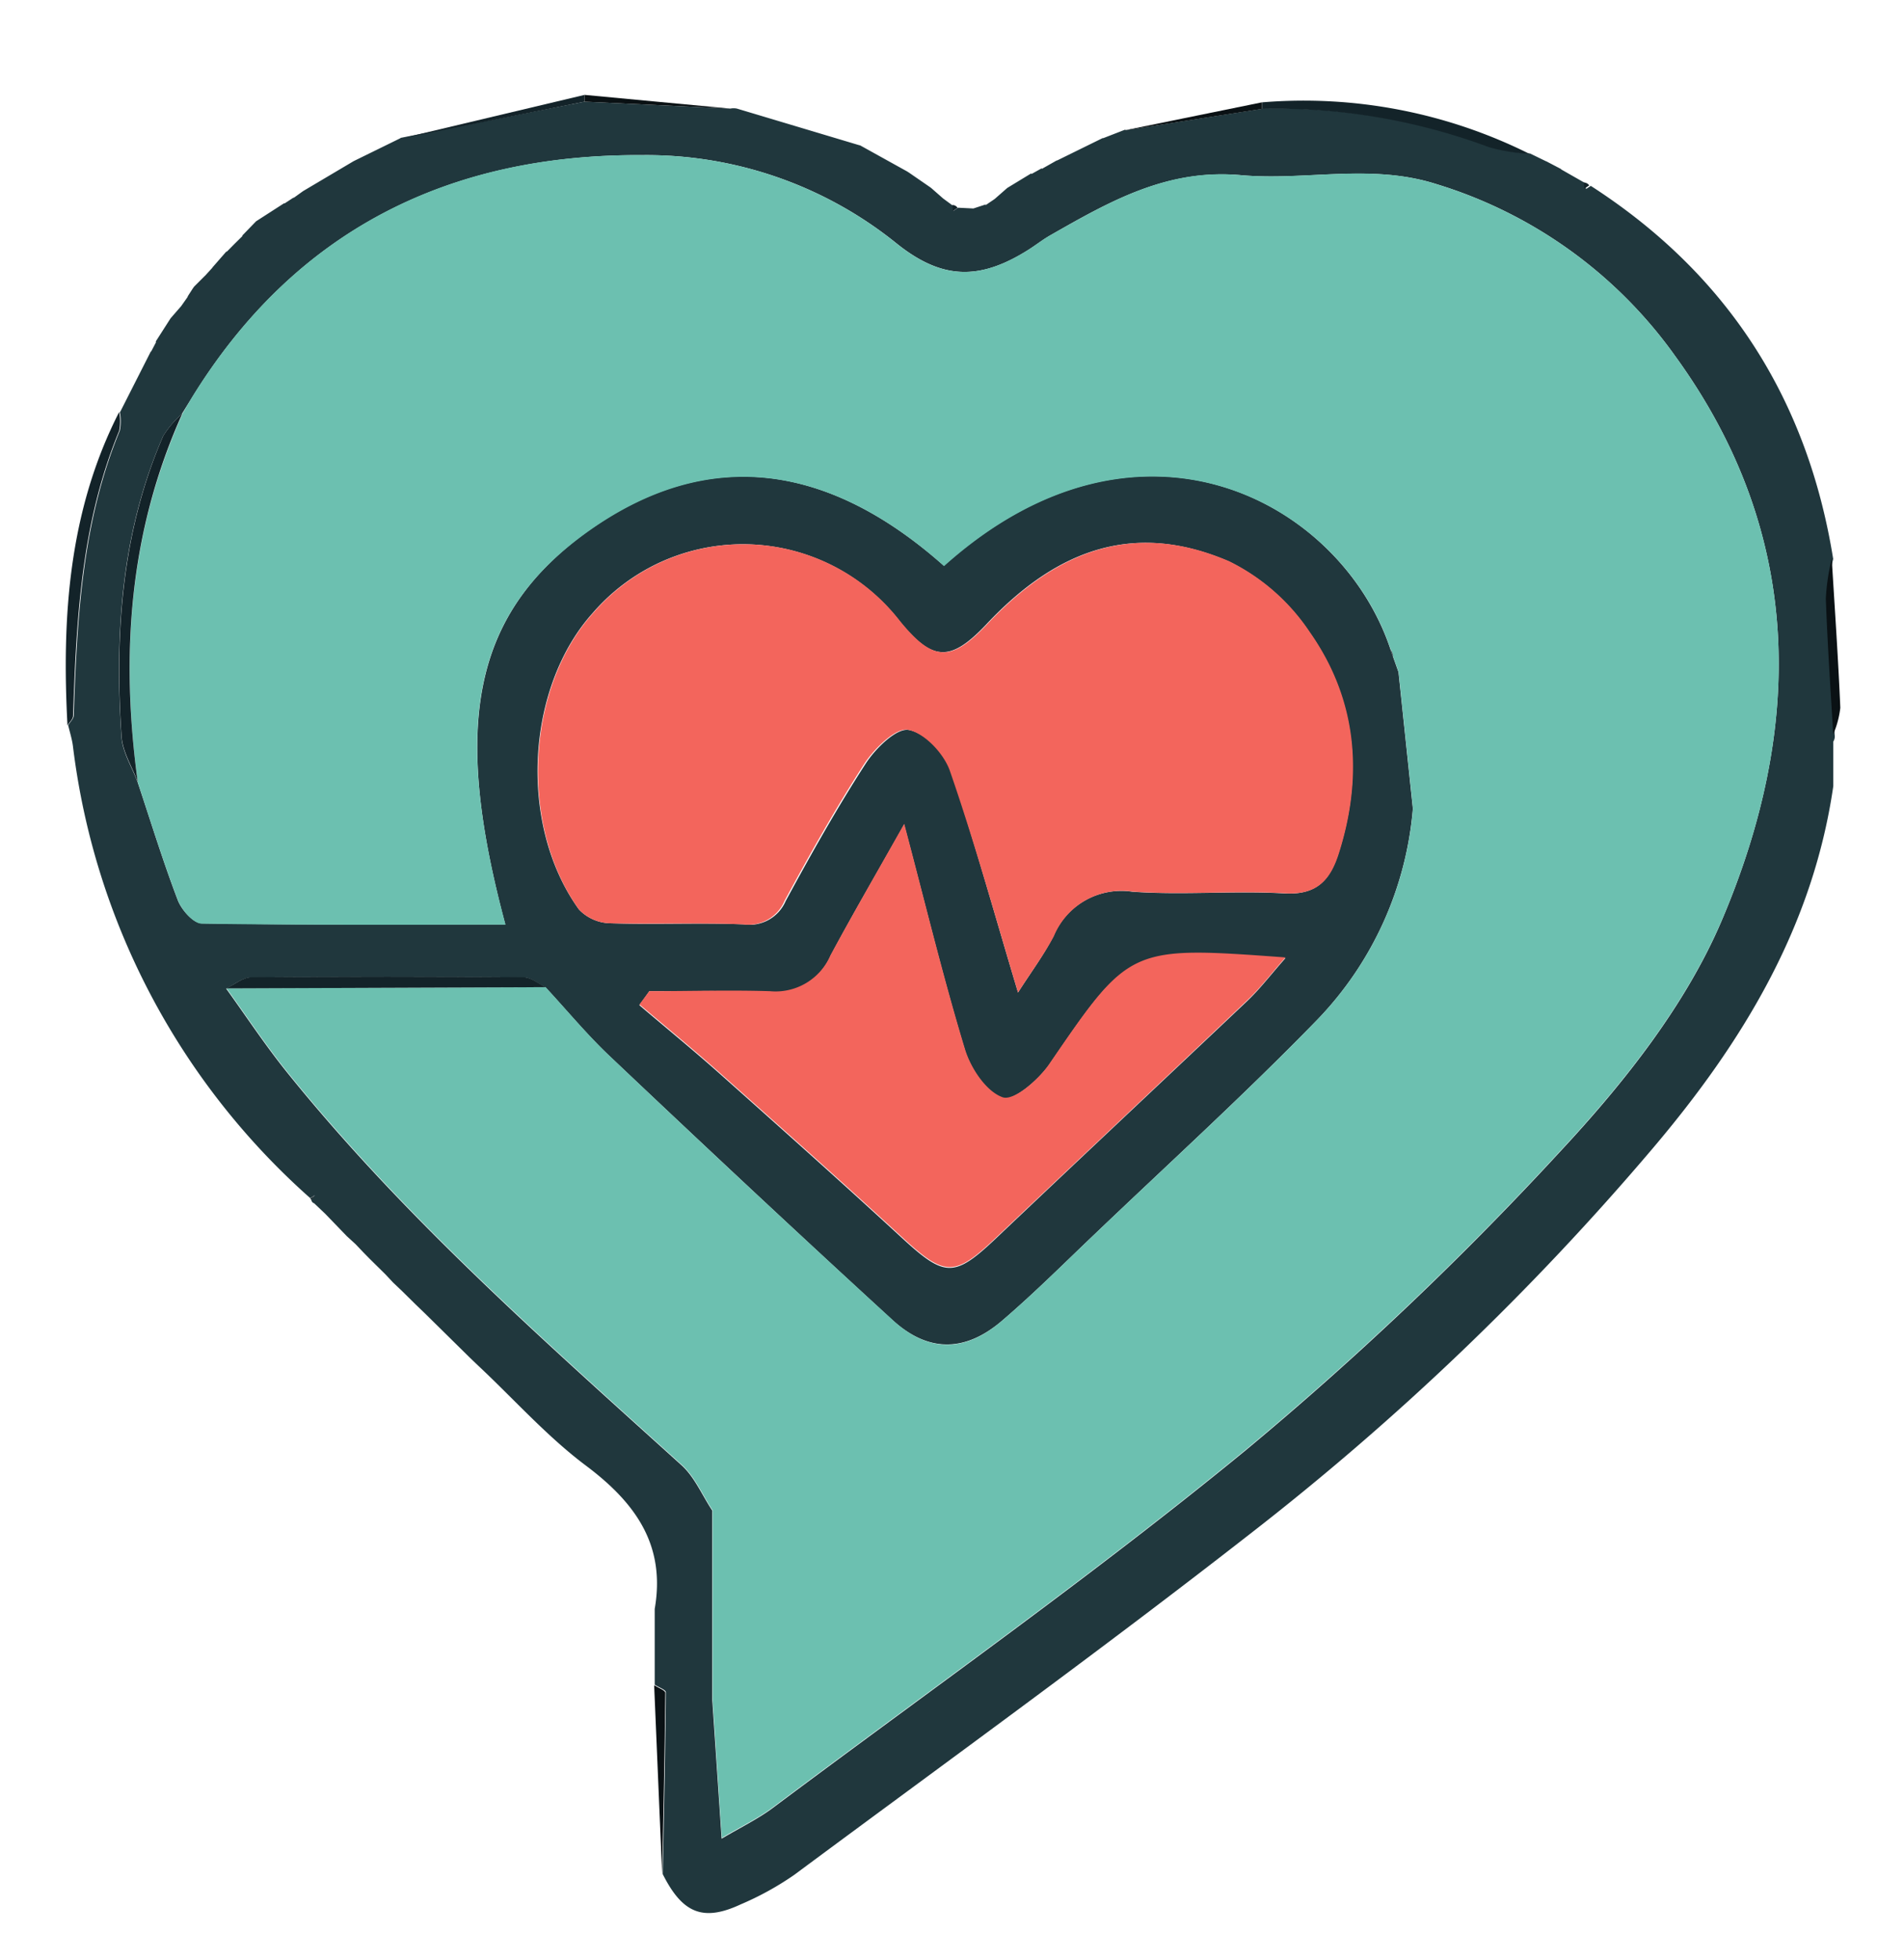 <svg id="Layer_1" data-name="Layer 1" xmlns="http://www.w3.org/2000/svg" viewBox="0 0 171 176"><defs><style>.cls-1{fill:#20373d;}.cls-2{fill:#132329;}.cls-3{fill:#0a1114;}.cls-4{fill:#6cc0b0;}.cls-5{fill:#f3655c;}</style></defs><title>v8pulse</title><path class="cls-1" d="M31.15,111l-1.93-2-1-.95a.37.37,0,0,1-.26-.33l.32-.4-.41.27A64.68,64.68,0,0,1,6.55,67c-.08-.63-.28-1.25-.43-1.88.17-.29.49-.57.5-.86.3-8.7.74-17.38,4.14-25.59a4.36,4.36,0,0,0,0-1.69l0,.07,2.8-5.52,0,.06.49-.93,0,.21-.06-.21,1.28-2,.06-.09,1-1.15-.06.07.62-.88-.07.06.49-.76.12-.17,1-1-.05.06.73-.8-.07.06,1.31-1.5,0,.06.76-.77-.08.08.77-.76-.06,0L23,19.87l0,0,2.5-1.61.07,0,.84-.55-.08.09.89-.64,4.54-2.69L36,12.39l-.07,0L52.5,9.13l13.09.62a1.49,1.49,0,0,1,.59,0l11.06,3.31-.07-.05,4.31,2.39.17.11,1.9,1.31.08.06,1.14,1-.07-.06.87.64,0-.06.05.54.42-.29,1.38.07,1.13-.37-.06.09.9-.61-.07.05,1.14-1,.08-.05,2.09-1.27,0,.07.93-.52,0,.06,1.41-.8-.09.07,4.21-2.07-.07.06,2.11-.82-.11.09,12.46-1.95a54.86,54.86,0,0,1,20.42,3.45,16.64,16.64,0,0,0,3.6.59l-.07,0,1.46.71-.08-.05,1.43.75-.05,0,2.21,1.26-.16.1.13-.13.07.54.43-.28c12.27,7.91,19.46,19.12,21.77,33.5a19.43,19.43,0,0,0-.53,3.57c.14,4.07.43,8.14.66,12.21a.89.89,0,0,1-.12.62l0,4c-1.83,12.63-8.14,23-16.23,32.54a241.8,241.8,0,0,1-36.2,34.64c-13.42,10.47-27.22,20.44-40.89,30.58A26.91,26.91,0,0,1,66.52,171c-3.37,1.57-5.23.81-7-2.72.11-5.44.23-10.89.28-16.33,0-.22-.67-.45-1-.68q0-1.4,0-2.8,0-2,0-4c1-5.75-1.74-9.54-6.18-12.87-3.51-2.63-6.49-6-9.7-9l-.71-.68-4.06-4-.8-.77.08.08-.77-.76.08.08-.77-.76.08.08-.79-.75.08.08-.74-.79.08.08-.77-.76.09.09-.8-.79-.55-.56-.77-.81.09.09ZM16.31,37.21l.05-.05a8.75,8.75,0,0,0-1.71,2c-3.77,8.65-4.36,17.77-3.74,27,.09,1.38.94,2.71,1.45,4.07,1.18,3.53,2.27,7.1,3.6,10.58.33.88,1.4,2.09,2.15,2.1,9.06.15,18.12.09,27.27.09-4.73-17.66-3-27.55,7-35,11.34-8.35,22.36-6.11,32.39,2.8,17.49-15.68,35.67-5.84,40.11,7.51l.22.63.5,1.41,1.29,12.26a31,31,0,0,1-8.54,18.91c-6.48,6.67-13.37,12.93-20.1,19.36-2.72,2.59-5.38,5.25-8.23,7.69-3.32,2.85-6.61,2.89-9.82,0-8.54-7.82-17-15.75-25.41-23.7-2.06-1.94-3.87-4.14-5.8-6.22-.65-.31-1.29-.88-1.94-.88q-12.24-.09-24.49,0c-.75,0-1.5.64-2.25,1,1.81,2.51,3.52,5.1,5.46,7.51,10.52,13.06,23.06,24.09,35.44,35.29,1.18,1.07,1.85,2.7,2.76,4.07q0,8.5,0,17l.84,12.46c1.77-1.05,3.29-1.78,4.61-2.77,14.2-10.62,28.73-20.85,42.44-32.09a292.33,292.33,0,0,0,28.41-27c5.65-6.08,11.12-13,14.34-20.53C162,65.37,162.08,48,150.47,32A41,41,0,0,0,129,16.53c-5.87-1.87-11.73-.28-17.53-.8-6.64-.59-11.79,2.34-17.09,5.37-.69.39-1.32.89-2,1.32-4.41,2.79-7.79,2.71-11.88-.58a35.75,35.75,0,0,0-22.78-7.91c-17.4-.1-31.26,6.74-40.54,21.87ZM91.43,89.12c1.17-1.83,2.32-3.37,3.18-5.05a6.6,6.6,0,0,1,7.09-4c4.53.32,9.11-.11,13.65.15,2.89.16,4.08-1.16,4.86-3.6,2.23-7,1.61-13.82-2.61-19.85a18.53,18.53,0,0,0-7.24-6.36C102.2,46.9,95.24,49,88.64,56c-3.27,3.48-4.9,3.42-7.87-.26A17.81,17.81,0,0,0,53.27,55C47.2,61.72,46.53,74.11,52,81.67a4,4,0,0,0,2.81,1.23c4,.14,8-.06,12,.1a3.52,3.52,0,0,0,3.75-2.09c2.27-4.19,4.61-8.36,7.2-12.36.89-1.37,2.8-3.23,3.89-3,1.47.28,3.22,2.13,3.76,3.69C87.53,75.62,89.34,82.17,91.43,89.12ZM58.32,89l-.9,1.26c2.42,2.06,4.87,4.06,7.24,6.17,5.5,4.9,11,9.8,16.41,14.79,3.81,3.5,4.65,3.52,8.44-.08,7.48-7.1,15-14.15,22.5-21.25,1.15-1.09,2.12-2.37,3.43-3.85-14-1-14-1-21.21,9.56-1,1.4-3.22,3.31-4.18,3-1.48-.51-2.88-2.61-3.39-4.31-1.95-6.42-3.53-13-5.46-20.25-2.53,4.49-4.65,8.1-6.62,11.8a5.37,5.37,0,0,1-5.45,3.23C65.54,88.94,61.93,89,58.32,89Z"/><path class="cls-2" d="M10.7,37a4.36,4.36,0,0,1,0,1.69c-3.4,8.21-3.84,16.88-4.14,25.59,0,.29-.33.57-.5.86C5.54,55.41,6.17,45.88,10.7,37Z"/><path class="cls-2" d="M137.37,13.82a16.64,16.64,0,0,1-3.6-.59,54.86,54.86,0,0,0-20.42-3.45q0-.3,0-.59A45.41,45.41,0,0,1,137.37,13.82Z"/><path class="cls-3" d="M58.75,151.32c.36.23,1,.46,1,.68-.05,5.44-.17,10.89-.28,16.33Z"/><path class="cls-2" d="M52.5,9.13,36,12.44,52.5,8.52Q52.49,8.83,52.5,9.13Z"/><path class="cls-3" d="M164.64,65.94c-.23-4.07-.52-8.14-.66-12.21a19.43,19.43,0,0,1,.53-3.57c.27,4.46.58,8.92.77,13.39A8.37,8.37,0,0,1,164.64,65.94Z"/><path class="cls-2" d="M77.24,13.11,66.17,9.8Z"/><path class="cls-3" d="M113.33,9.19q0,.3,0,.59l-12.46,1.95Z"/><path class="cls-3" d="M52.5,9.13q0-.3,0-.61L65.59,9.75Z"/><path class="cls-2" d="M13.45,31.55l-2.8,5.52Z"/><path class="cls-3" d="M98.94,12.41l-4.21,2.07Z"/><path class="cls-2" d="M81.48,15.45l-4.31-2.39Z"/><path class="cls-2" d="M36,12.39l-4.33,2.1Z"/><path class="cls-3" d="M164.5,70.6l0-4Q164.51,68.58,164.5,70.6Z"/><path class="cls-3" d="M58.75,144.48q0,2,0,4Q58.75,146.5,58.75,144.48Z"/><path class="cls-2" d="M25.44,18.3l-2.5,1.61Z"/><path class="cls-2" d="M142.26,16.42l-2.21-1.26Z"/><path class="cls-2" d="M83.54,16.86l-1.9-1.31Z"/><path class="cls-2" d="M92.58,15.61l-2.09,1.27Z"/><path class="cls-2" d="M15.14,28.65l-1.28,2Z"/><path class="cls-2" d="M20.14,22.53,18.83,24Z"/><path class="cls-2" d="M23,19.87l-1.49,1.32Z"/><path class="cls-3" d="M101,11.65l-2.11.82Z"/><path class="cls-2" d="M16.15,27.4l-1,1.15Z"/><path class="cls-2" d="M84.76,17.89l-1.14-1Z"/><path class="cls-2" d="M18.23,24.7l-1,1Z"/><path class="cls-2" d="M28.22,108.07l1,.95Z"/><path class="cls-2" d="M138.75,14.49l-1.46-.71Z"/><path class="cls-2" d="M42.16,121.92l.71.68Z"/><path class="cls-2" d="M140.1,15.19l-1.43-.75Z"/><path class="cls-3" d="M94.83,14.42l-1.41.8Z"/><path class="cls-2" d="M90.41,16.93l-1.14,1Z"/><path class="cls-2" d="M88.5,18.36l-1.13.37Z"/><path class="cls-2" d="M20.86,21.82l-.76.77Z"/><path class="cls-2" d="M21.55,21.14l-.77.76Z"/><path class="cls-2" d="M86,18.66l-.42.29-.05-.54A.54.54,0,0,1,86,18.66Z"/><path class="cls-2" d="M89.34,17.84l-.9.61Z"/><path class="cls-2" d="M85.57,18.47l-.87-.64Z"/><path class="cls-2" d="M26.35,17.73l-.84.55Z"/><path class="cls-2" d="M27.16,17.18l-.89.64Z"/><path class="cls-2" d="M142.73,16.65l-.43.28-.07-.54A.59.59,0,0,1,142.73,16.65Z"/><path class="cls-2" d="M93.47,15.16l-.93.52Z"/><path class="cls-2" d="M37.3,117.18l.8.77Z"/><path class="cls-2" d="M36.61,116.51l.77.76Z"/><path class="cls-2" d="M35.93,115.83l.77.76Z"/><path class="cls-2" d="M35.22,115.16l.79.75Z"/><path class="cls-2" d="M34.57,114.45l.74.79Z"/><path class="cls-2" d="M33.88,113.77l.77.76Z"/><path class="cls-2" d="M33.16,113.07l.8.79Z"/><path class="cls-2" d="M31.84,111.7l.77.81Z"/><path class="cls-2" d="M31.15,111l.78.78Z"/><path class="cls-2" d="M27.87,107.61l.41-.27-.32.4Z"/><path class="cls-2" d="M13.9,30.68l-.49.93Z"/><path class="cls-2" d="M16.71,26.59l-.62.88Z"/><path class="cls-2" d="M17.14,25.9l-.49.76Z"/><path class="cls-2" d="M18.9,24l-.73.8Z"/><path class="cls-4" d="M17.17,35.8c9.28-15.13,23.14-22,40.54-21.87a35.75,35.75,0,0,1,22.78,7.91c4.09,3.3,7.47,3.37,11.88.58.67-.43,1.3-.93,2-1.32,5.3-3,10.45-6,17.09-5.37,5.8.51,11.66-1.08,17.53.8A41,41,0,0,1,150.47,32C162.08,48,162,65.37,154.63,82.64c-3.22,7.53-8.69,14.45-14.34,20.53a292.33,292.33,0,0,1-28.41,27c-13.7,11.24-28.23,21.46-42.44,32.09-1.32,1-2.84,1.72-4.61,2.77L64,152.61q0-8.5,0-17c-.91-1.37-1.58-3-2.76-4.07-12.38-11.2-24.92-22.24-35.44-35.29-1.94-2.41-3.65-5-5.46-7.51L49,88.64c1.93,2.08,3.74,4.28,5.8,6.22,8.42,8,16.86,15.88,25.41,23.7,3.21,2.94,6.5,2.89,9.82,0,2.85-2.44,5.51-5.1,8.23-7.69,6.73-6.42,13.63-12.69,20.1-19.36a31,31,0,0,0,8.54-18.91l-1.29-12.26-.5-1.41a1.3,1.3,0,0,0-.22-.63C120.47,45,102.28,35.15,84.79,50.83c-10-8.91-21-11.16-32.39-2.8-10.07,7.42-11.76,17.3-7,35-9.14,0-18.21.05-27.27-.09-.75,0-1.81-1.23-2.15-2.1-1.33-3.48-2.42-7-3.6-10.58-1.56-11.37-.78-22.46,4-33.06l-.05.05Z"/><path class="cls-5" d="M91.43,89.12c-2.1-7-3.9-13.5-6.12-19.9-.54-1.56-2.29-3.41-3.76-3.69-1.09-.21-3,1.66-3.89,3-2.59,4-4.93,8.17-7.2,12.36A3.52,3.52,0,0,1,66.72,83c-4-.16-8,0-12-.1A4,4,0,0,1,52,81.67c-5.42-7.56-4.75-20,1.32-26.68a17.81,17.81,0,0,1,27.5.76c3,3.68,4.6,3.74,7.87.26,6.61-7,13.56-9.11,21.71-5.61a18.53,18.53,0,0,1,7.24,6.36c4.22,6,4.84,12.8,2.61,19.85-.77,2.45-2,3.77-4.86,3.6-4.54-.26-9.12.17-13.65-.15a6.6,6.6,0,0,0-7.09,4C93.75,85.75,92.6,87.29,91.43,89.12Z"/><path class="cls-5" d="M58.32,89c3.61,0,7.22-.11,10.82,0a5.37,5.37,0,0,0,5.45-3.23c2-3.7,4.09-7.31,6.62-11.8,1.93,7.29,3.51,13.83,5.46,20.25.52,1.7,1.91,3.8,3.39,4.31,1,.33,3.22-1.58,4.18-3,7.24-10.56,7.19-10.59,21.21-9.56-1.3,1.48-2.27,2.76-3.43,3.85-7.48,7.1-15,14.15-22.5,21.25-3.79,3.6-4.63,3.58-8.44.08-5.42-5-10.91-9.89-16.41-14.79-2.37-2.11-4.82-4.12-7.24-6.17Z"/><path class="cls-2" d="M49,88.64l-28.69.11c.75-.34,1.5-1,2.25-1q12.24-.11,24.49,0C47.72,87.76,48.37,88.33,49,88.64Z"/><path class="cls-2" d="M16.37,37.15c-4.78,10.6-5.56,21.69-4,33.06-.5-1.35-1.35-2.68-1.45-4.07-.62-9.25,0-18.37,3.74-27A8.75,8.75,0,0,1,16.37,37.15Z"/><path class="cls-2" d="M64,135.62q0,8.5,0,17Q64,144.11,64,135.62Z"/><path class="cls-2" d="M125.62,60.38l1.29,12.26Z"/><path class="cls-2" d="M17.17,35.8l-.85,1.41Z"/><path class="cls-2" d="M124.9,58.34a1.3,1.3,0,0,1,.22.63Z"/></svg>